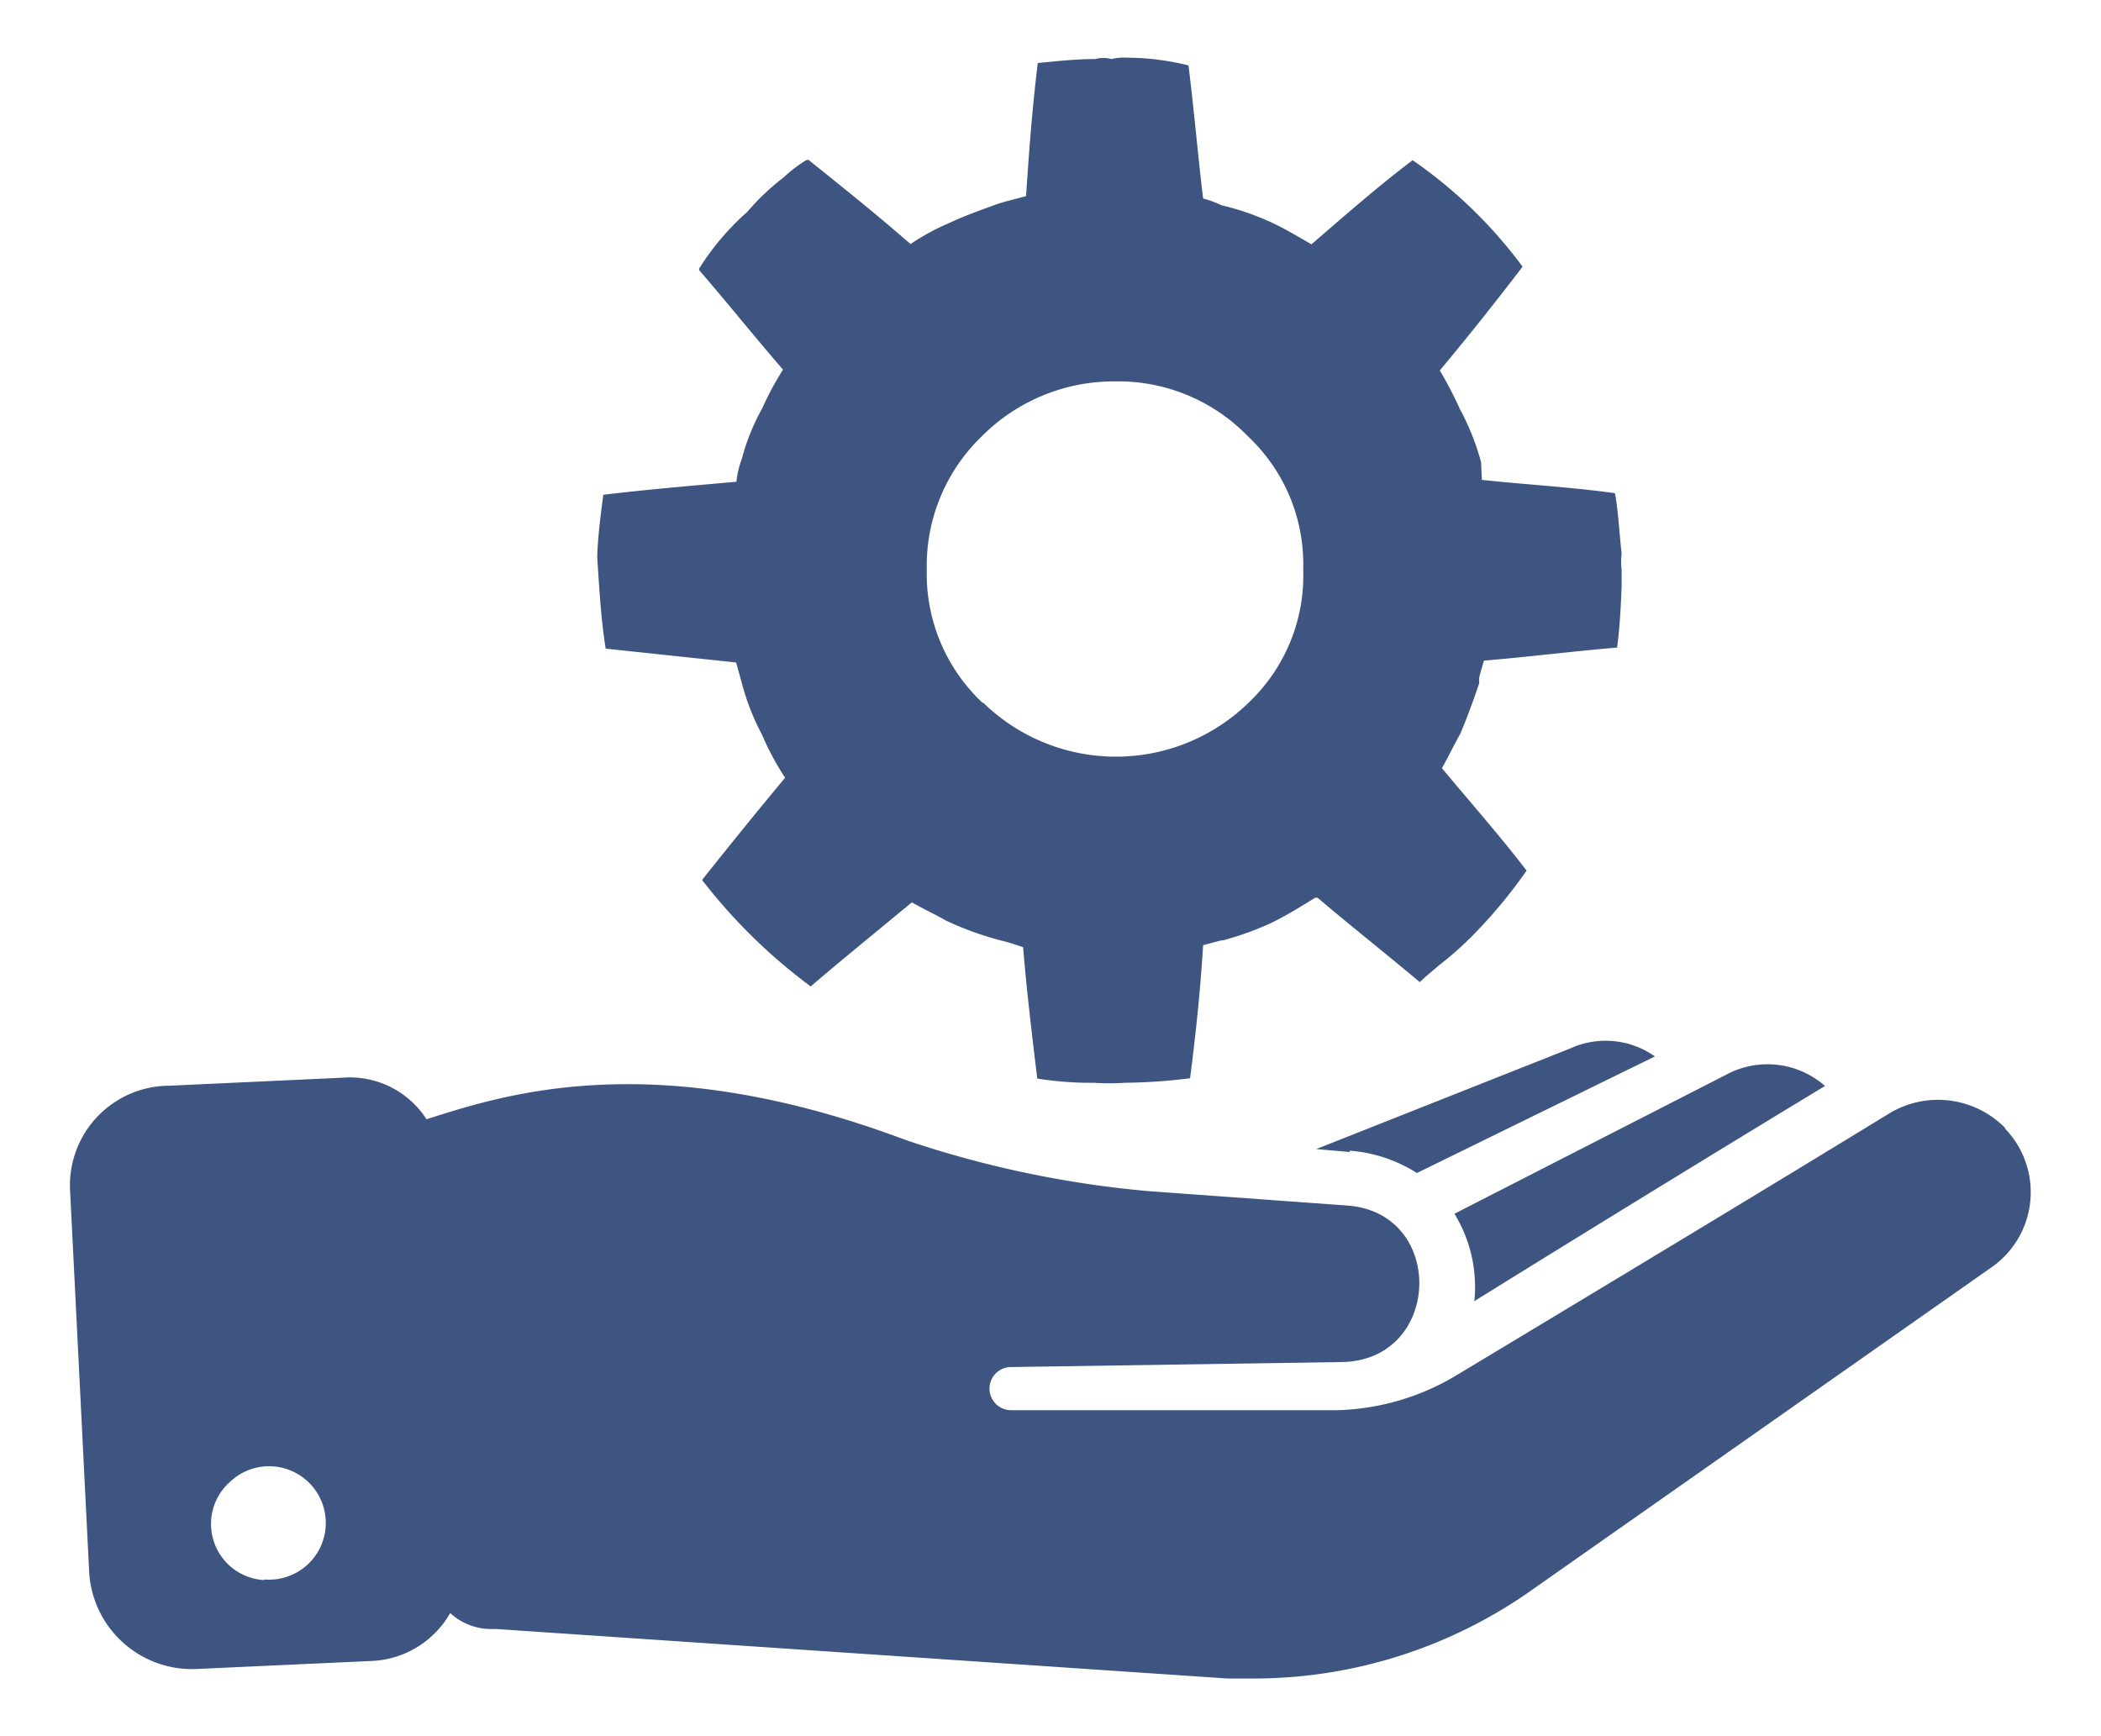 <?xml version="1.0" encoding="UTF-8" standalone="no"?>
<svg
   xmlns:dc="http://purl.org/dc/elements/1.1/"
   xmlns:cc="http://creativecommons.org/ns#"
   xmlns:rdf="http://www.w3.org/1999/02/22-rdf-syntax-ns#"
   xmlns:svg="http://www.w3.org/2000/svg"
   xmlns="http://www.w3.org/2000/svg"
   xmlns:sodipodi="http://sodipodi.sourceforge.net/DTD/sodipodi-0.dtd"
   xmlns:inkscape="http://www.inkscape.org/namespaces/inkscape"
   x="0px" y="0px" width="70" height="57.86"
   viewBox="0 0 70 57.86"
   version="1.1"
   id="svg14"
   sodipodi:docname="agency70.svg"
   inkscape:version="0.92.4 (5da689c313, 2019-01-14)">
  <sodipodi:namedview
     pagecolor="#ffffff"
     bordercolor="#666666"
     borderopacity="1"
     objecttolerance="10"
     gridtolerance="10"
     guidetolerance="10"
     inkscape:pageopacity="0"
     inkscape:pageshadow="2"
     inkscape:window-width="1920"
     inkscape:window-height="986"
     id="namedview16"
     showgrid="false"
     inkscape:zoom="4.0788109"
     inkscape:cx="35"
     inkscape:cy="28.93"
     inkscape:window-x="-11"
     inkscape:window-y="-11"
     inkscape:window-maximized="1"
     inkscape:current-layer="svg14" />
  <defs
     id="defs4">
    <style
       id="style2">.cls-1{fill:#3d5580;}</style>
  </defs>
  <title
     id="title6">agency_service</title>
  <g
     id="Layer_2"
     data-name="Layer 2"
     transform="matrix(0.887,0,0,0.887,2.334,1.923)">
    <g
       id="Layer_1-2"
       data-name="Layer 1">
      <path
         class="cls-1"
         d="M 72.67,40.19 A 3.54,3.54 0 0 0 68.35,39.65 C 62.89,43 52.09,49.49 52.09,49.49 a 9.14,9.14 0 0 1 -4.5,1.32 H 35.35 A 0.811,0.811 0 0 1 35.29,49.19 L 47.83,49 c 3.72,-0.12 3.84,-5.64 0.12,-5.88 l -7.44,-0.54 a 39.18,39.18 0 0 1 -9.12,-1.92 c -9.42,-3.54 -15,-1.74 -18,-0.78 a 3.43,3.43 0 0 0 -3.18,-1.56 l -6.48,0.3 A 3.74,3.74 0 0 0 0,42.53 l 0.72,14.4 a 3.87,3.87 0 0 0 4.08,3.6 l 6.54,-0.3 a 3.57,3.57 0 0 0 2.94,-1.8 2.27,2.27 0 0 0 1.62,0.6 H 16 l 27.48,1.86 h 1.08 A 18.1,18.1 0 0 0 54.7,57.71 l 17.52,-12.3 a 3.44,3.44 0 0 0 0.48,-5.16 z m -65.4,17 A 2.11,2.11 0 0 1 6,53.51 2.13,2.13 0 1 1 7.32,57.17 Z M 52.75,46.69 A 5.26,5.26 0 0 0 52,43.43 l 10.2,-5.22 a 3.27,3.27 0 0 1 3.72,0.42 c -4.56,2.76 -9.72,5.94 -13.2,8.1 z M 48.07,41.11 46.81,41 56.35,37.22 a 3.2,3.2 0 0 1 3.18,0.3 l -8.94,4.38 a 5.47,5.47 0 0 0 -2.52,-0.84 z"
         id="path8"
         inkscape:connector-curvature="0"
         style="fill:#3d5580" />
      <path
         class="cls-1"
         d="m 39.12,0.05 a 1.17,1.17 0 0 0 -0.61,0 c -0.73,0 -1.45,0.08 -2.16,0.15 -0.21,1.71 -0.33,3.33 -0.44,5 l -0.8,0.21 -0.23,0.07 C 34.21,5.72 33.6,5.94 33,6.22 A 8.61,8.61 0 0 0 31.57,7 C 30.31,5.9 29,4.85 27.74,3.84 H 27.67 A 5,5 0 0 0 26.8,4.5 8.73,8.73 0 0 0 25.44,5.79 9.82,9.82 0 0 0 23.63,7.92 v 0.06 c 1.07,1.24 2.08,2.5 3.15,3.74 A 11,11 0 0 0 26,13.17 8.21,8.21 0 0 0 25.23,15.08 v 0 a 3.4,3.4 0 0 0 -0.2,0.85 c -1.67,0.15 -3.34,0.29 -5,0.49 -0.1,0.76 -0.2,1.52 -0.23,2.33 0.08,1.2 0.14,2.34 0.32,3.45 l 4.9,0.52 0.22,0.8 a 9,9 0 0 0 0.76,1.93 9.92,9.92 0 0 0 0.86,1.6 c -1.06,1.27 -2.07,2.52 -3.12,3.84 a 20.78,20.78 0 0 0 4.08,4 v 0 c 1.25,-1.07 2.5,-2.08 3.8,-3.16 v 0 c 0.43,0.25 0.85,0.44 1.29,0.69 a 11.86,11.86 0 0 0 2.16,0.77 7.28,7.28 0 0 1 0.73,0.23 c 0.13,1.61 0.33,3.27 0.53,4.93 a 12.57,12.57 0 0 0 2.13,0.16 8.81,8.81 0 0 0 1.15,0 21.12,21.12 0 0 0 2.46,-0.17 c 0.22,-1.71 0.39,-3.34 0.49,-5 l 0.68,-0.18 h 0.06 a 11.14,11.14 0 0 0 1.89,-0.69 c 0.54,-0.27 1.06,-0.59 1.59,-0.92 a 0.05,0.05 0 0 0 0.07,0 c 1.26,1.07 2.59,2.12 3.85,3.18 0.24,-0.24 0.49,-0.43 0.69,-0.61 a 12.59,12.59 0 0 0 1.38,-1.23 18.76,18.76 0 0 0 1.94,-2.35 c -1,-1.31 -2.1,-2.55 -3.18,-3.85 v 0 c 0.25,-0.44 0.44,-0.85 0.69,-1.29 0.26,-0.62 0.51,-1.3 0.71,-1.9 0,-0.06 0,-0.13 0,-0.19 0,-0.06 0.12,-0.46 0.18,-0.66 1.68,-0.14 3.33,-0.35 5,-0.49 0.1,-0.76 0.14,-1.51 0.17,-2.31 0,-0.18 0,-0.37 0,-0.61 a 2.68,2.68 0 0 1 0,-0.62 c -0.09,-0.77 -0.12,-1.56 -0.25,-2.26 -1.65,-0.23 -3.32,-0.32 -5,-0.5 L 53,15.19 a 9.37,9.37 0 0 0 -0.8,-2 14.08,14.08 0 0 0 -0.75,-1.44 c 1.06,-1.27 2.11,-2.59 3.11,-3.9 v 0 a 17.55,17.55 0 0 0 -4.13,-4 v 0 c -1.32,1 -2.56,2.09 -3.8,3.16 -0.51,-0.29 -1,-0.59 -1.5,-0.82 A 10.06,10.06 0 0 0 43.24,5.54 3.54,3.54 0 0 0 42.56,5.29 C 42.36,3.63 42.22,1.96 42.01,0.29 41.34,0.12 40.53,0 39.72,0 a 2,2 0 0 0 -0.6,0.05 z m -4.86,24.17 a 6.64,6.64 0 0 1 -2.08,-5 6.75,6.75 0 0 1 2.07,-5 7,7 0 0 1 5,-2.06 6.78,6.78 0 0 1 5,2.07 6.59,6.59 0 0 1 2.07,5 6.57,6.57 0 0 1 -2,4.95 7.14,7.14 0 0 1 -10,0.07 z"
         id="path10"
         inkscape:connector-curvature="0"
         style="fill:#3d5580" />
    </g>
  </g>
</svg>
